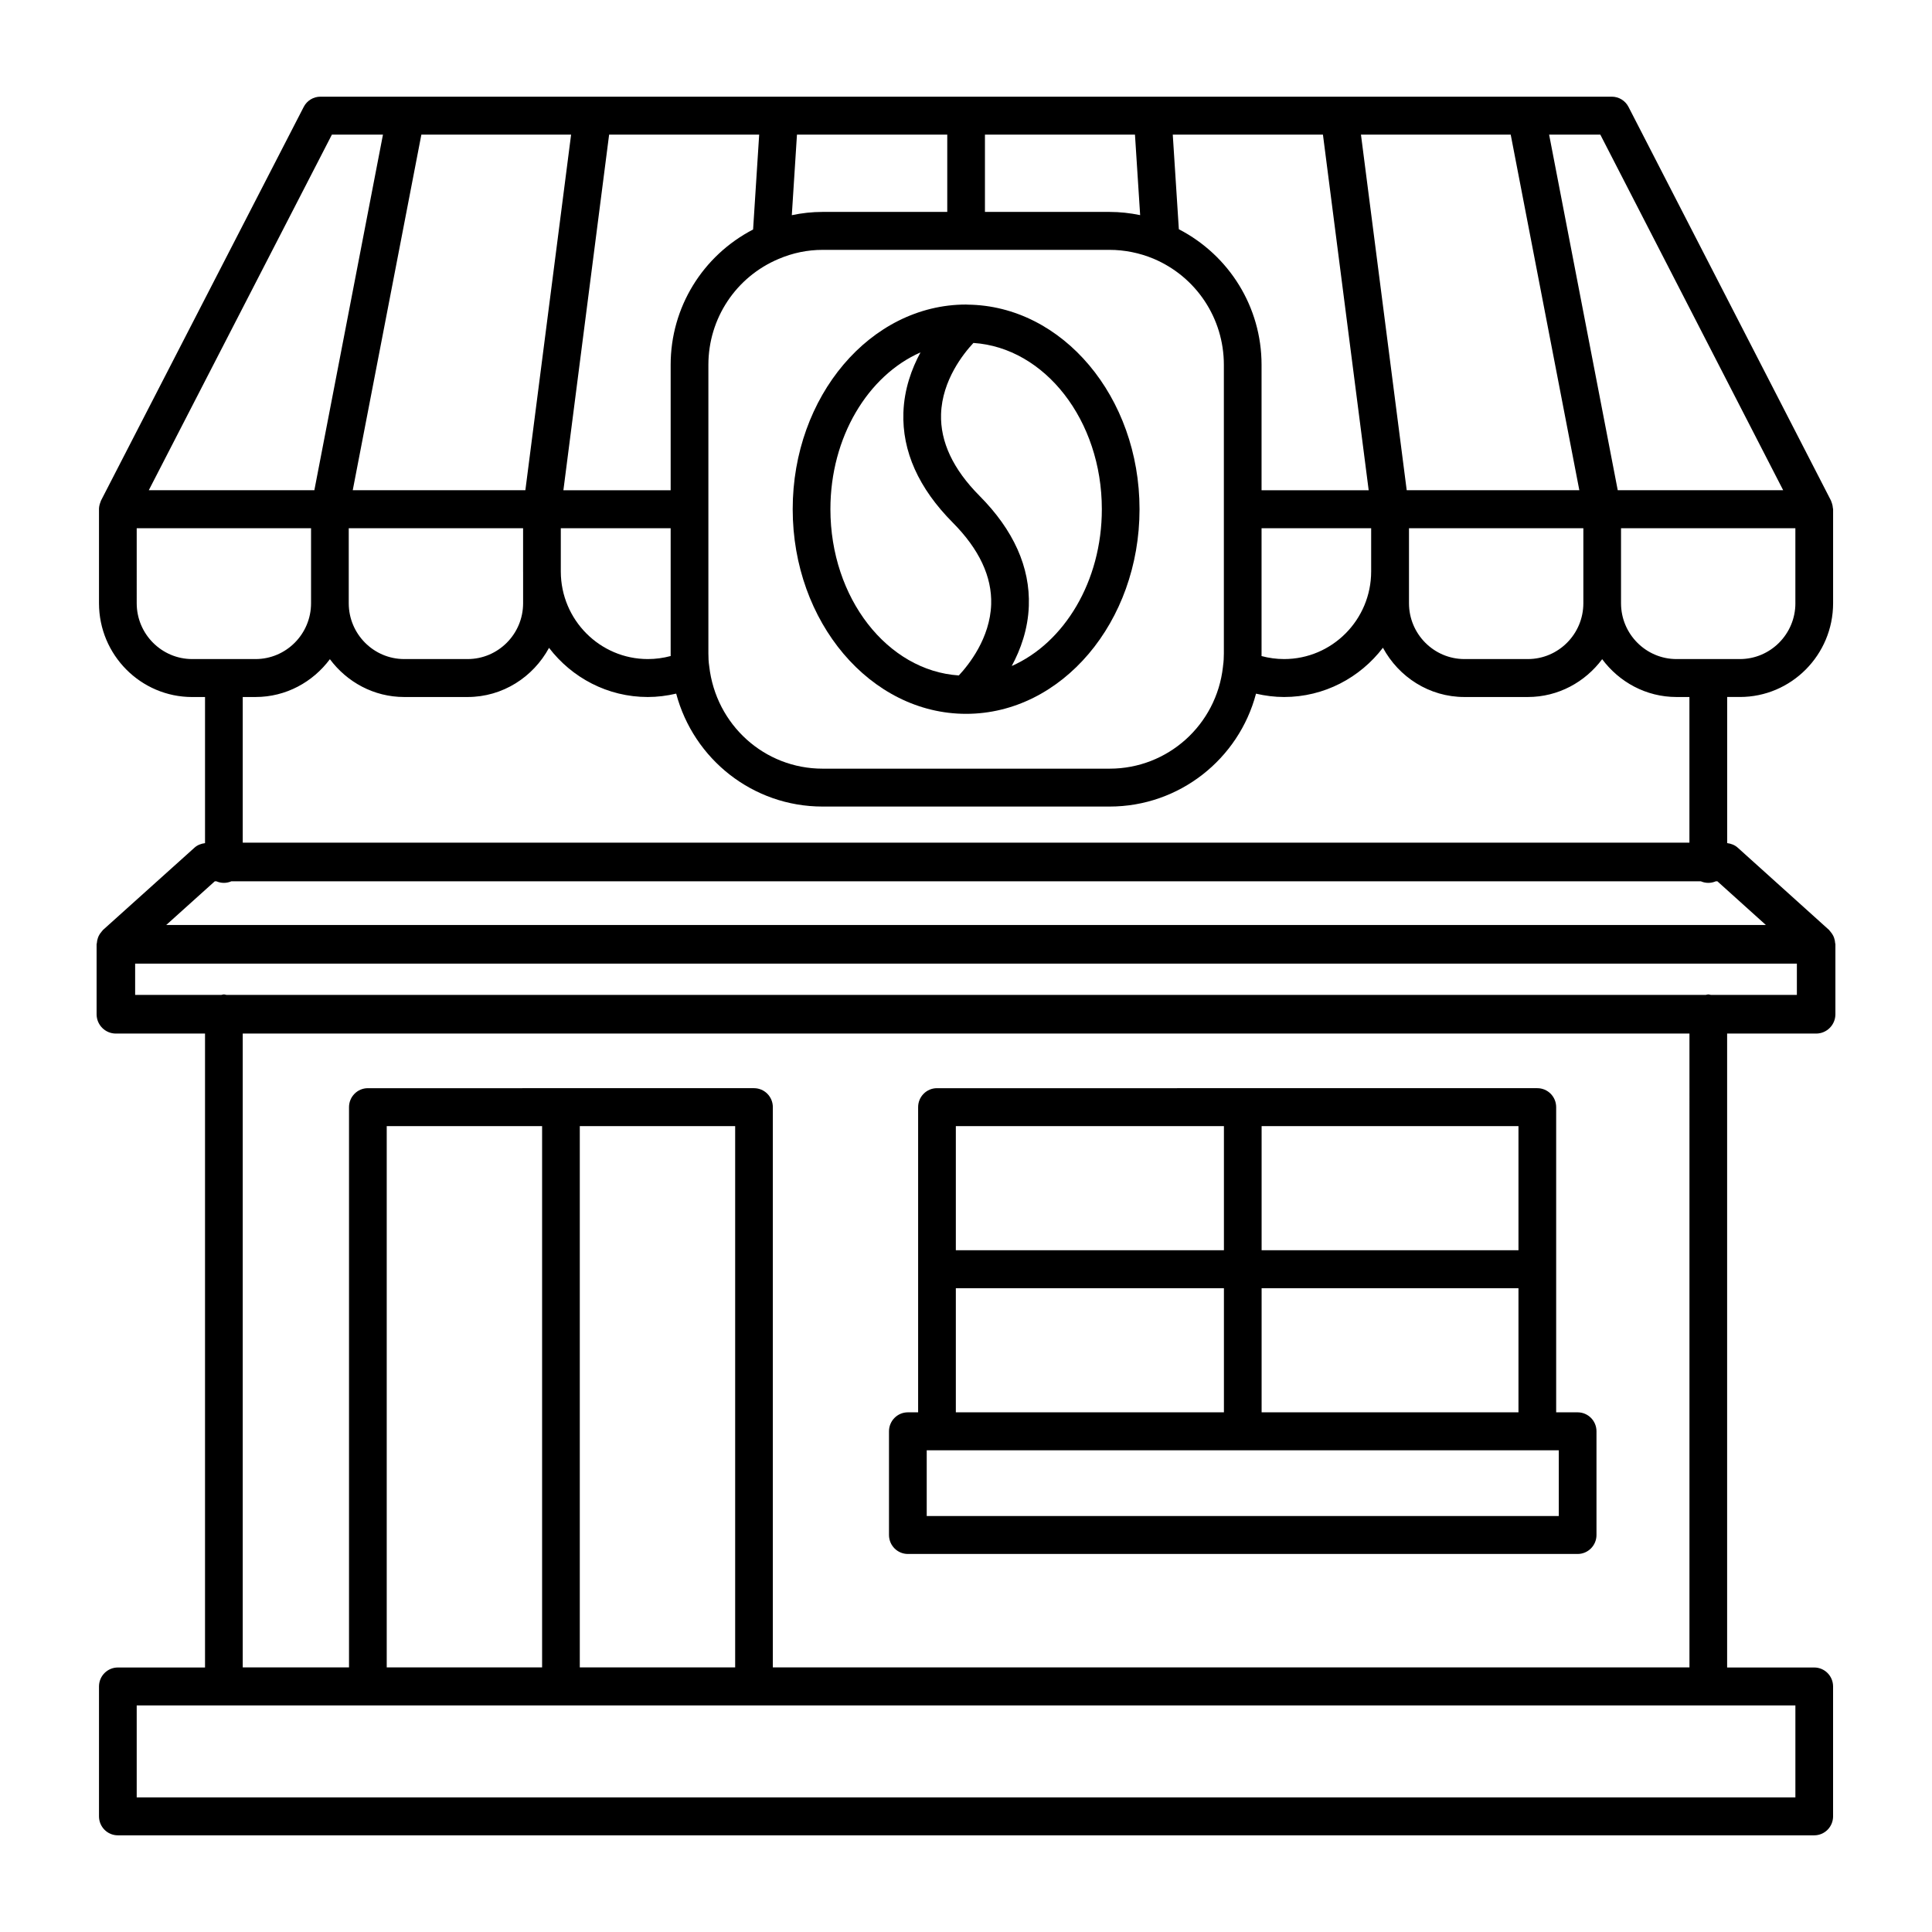 <?xml version="1.0" ?>
<!-- Скачано с сайта svg4.ru / Downloaded from svg4.ru -->
<svg fill="#000000" width="800px" height="800px" viewBox="0 0 100 100" enable-background="new 0 0 100 100" id="Layer_1" version="1.1" xml:space="preserve" xmlns="http://www.w3.org/2000/svg" xmlns:xlink="http://www.w3.org/1999/xlink">
<g>
<path d="M50.006,36.948c4.95,0,8.976-4.751,8.976-10.592c0-5.811-3.987-10.54-8.902-10.588c-0.004,0-0.008,0-0.012-0.001   c-0.021,0-0.041-0.004-0.062-0.004c-4.95,0-8.976,4.751-8.976,10.592S45.056,36.948,50.006,36.948z M50.384,17.751   c3.697,0.244,6.647,4.004,6.647,8.605c0,3.739-1.95,6.921-4.664,8.116c0.459-0.849,0.842-1.901,0.885-3.11   c0.071-2.004-0.788-3.922-2.556-5.701c-1.364-1.373-2.032-2.795-1.987-4.227C48.765,19.678,49.871,18.3,50.384,17.751z    M47.645,18.24c-0.459,0.849-0.842,1.901-0.885,3.11c-0.071,2.004,0.788,3.922,2.556,5.701c1.364,1.373,2.032,2.795,1.987,4.226   c-0.056,1.757-1.163,3.136-1.674,3.684c-3.697-0.243-6.647-4.004-6.647-8.605C42.981,22.617,44.931,19.435,47.645,18.24z"/>
<path d="M46.991,80.433h34.667c0.539,0,0.976-0.44,0.976-0.982v-5.367c0-0.542-0.436-0.982-0.976-0.982h-1.111V57.306   c0-0.542-0.436-0.982-0.976-0.982H48.498c-0.539,0-0.976,0.44-0.976,0.982v15.796h-0.532c-0.539,0-0.976,0.44-0.976,0.982v5.367   C46.015,79.993,46.452,80.433,46.991,80.433z M65.301,58.288h13.295v6.425H65.301V58.288z M65.301,66.677h13.295v6.425H65.301   V66.677z M49.474,58.288H63.35v6.425H49.474V58.288z M49.474,66.677H63.35v6.425H49.474V66.677z M47.967,75.066h0.532h31.073h1.111   v3.404H47.967V75.066z"/>
<path d="M94.003,53.497c0.551,0,0.997-0.448,0.997-1v-3.62c0-0.023-0.011-0.042-0.013-0.064c-0.006-0.091-0.023-0.179-0.053-0.265   c-0.013-0.037-0.026-0.071-0.043-0.106c-0.037-0.075-0.085-0.144-0.14-0.209c-0.022-0.026-0.039-0.054-0.063-0.077   c-0.007-0.007-0.011-0.016-0.018-0.023l-4.728-4.26c-0.152-0.137-0.344-0.208-0.544-0.234v-7.563h0.659   c2.66,0,4.824-2.177,4.824-4.854v-4.867c0-0.022-0.011-0.04-0.012-0.061c-0.006-0.085-0.022-0.168-0.05-0.249   c-0.013-0.038-0.023-0.074-0.04-0.109c-0.004-0.009-0.006-0.019-0.01-0.029L84.292,5.535c-0.167-0.326-0.501-0.531-0.866-0.531   h-66.84c-0.365,0-0.698,0.204-0.866,0.53L5.229,25.907c-0.009,0.017-0.012,0.037-0.02,0.055c-0.005,0.012-0.008,0.024-0.013,0.036   c-0.054,0.136-0.081,0.279-0.072,0.422v4.804c0,2.677,2.164,4.854,4.824,4.854h0.664v7.563c-0.2,0.025-0.392,0.096-0.544,0.233   l-4.737,4.26c-0.008,0.007-0.012,0.017-0.02,0.025c-0.022,0.021-0.038,0.047-0.058,0.07c-0.058,0.067-0.107,0.138-0.145,0.216   c-0.016,0.034-0.029,0.067-0.041,0.102c-0.031,0.087-0.048,0.176-0.054,0.268C5.011,48.836,5,48.854,5,48.877v3.62   c0,0.552,0.446,1,0.997,1h4.615v32.812H6.1c-0.539,0-0.976,0.44-0.976,0.982v6.723c0,0.542,0.436,0.982,0.976,0.982h87.804   c0.539,0,0.976-0.44,0.976-0.982v-6.723c0-0.542-0.436-0.982-0.976-0.982h-4.508V53.497H94.003z M12.564,43.617v-7.54h0.663   c1.578,0,2.968-0.777,3.848-1.958c0.881,1.182,2.271,1.958,3.848,1.958h3.279c1.825,0,3.397-1.037,4.216-2.544   c1.182,1.544,3.031,2.544,5.112,2.544c0.497,0,0.988-0.063,1.469-0.175c0.906,3.401,3.975,5.845,7.574,5.845h14.86   c3.609,0,6.686-2.459,7.578-5.843c0.477,0.11,0.965,0.173,1.452,0.173c2.084,0,3.935-1.003,5.117-2.55   c0.818,1.511,2.392,2.55,4.22,2.55h3.28c1.578,0,2.968-0.777,3.848-1.958c0.881,1.182,2.271,1.958,3.848,1.958h0.668v7.54H12.564z    M27.076,29.598v1.625c0,1.594-1.289,2.89-2.873,2.89h-3.279c-1.584,0-2.873-1.297-2.873-2.89V27.34h9.024v2.238   C27.075,29.585,27.076,29.591,27.076,29.598z M34.714,33.956c-0.387,0.104-0.782,0.157-1.182,0.157c-2.482,0-4.5-2.029-4.505-4.526   V27.34h5.686v6.481C34.713,33.867,34.713,33.912,34.714,33.956z M65.297,33.958c0.001-0.045,0.001-0.091,0.001-0.137V27.34h5.673   v2.238c0,2.501-2.021,4.535-4.506,4.535C66.073,34.113,65.677,34.06,65.297,33.958z M72.929,31.223V27.34h9.025v3.883   c0,1.594-1.289,2.89-2.873,2.89h-3.28C74.218,34.113,72.929,32.816,72.929,31.223z M92.929,31.223c0,1.594-1.289,2.89-2.873,2.89   h-3.279c-1.584,0-2.873-1.297-2.873-2.89V27.34h9.024V31.223z M82.832,6.968l9.465,18.406h-8.563L80.182,6.968H82.832z    M78.194,6.968l3.552,18.406h-8.935L70.443,6.968H78.194z M68.475,6.968l2.368,18.408h-5.545v-6.495   c0-2.983-1.667-5.66-4.281-7.016l-0.315-4.897H68.475z M50.981,6.968h7.765l0.268,4.167c-0.522-0.108-1.053-0.166-1.579-0.166   h-6.454V6.968z M41.251,6.968h7.779v4.001h-6.454c-0.538,0-1.07,0.058-1.592,0.169L41.251,6.968z M42.576,12.933h14.86   c0.766,0,1.551,0.158,2.266,0.456c2.214,0.933,3.645,3.089,3.645,5.493v7.477v7.463c0,0.218-0.011,0.426-0.041,0.633   c-0.003,0.024-0.004,0.044-0.007,0.069c-0.338,3-2.858,5.262-5.862,5.262h-14.86c-3.004,0-5.524-2.262-5.868-5.305   c-0.033-0.215-0.043-0.431-0.043-0.658v-7.463v-7.477c0-2.398,1.425-4.549,3.634-5.48C41.029,13.091,41.795,12.933,42.576,12.933z    M39.295,6.968l-0.315,4.911c-2.604,1.351-4.267,4.024-4.267,7.003v6.495h-5.552l2.367-18.408H39.295z M29.56,6.968l-2.367,18.406   h-8.935L21.81,6.968H29.56z M17.179,6.968h2.643l-3.551,18.406h-8.57L17.179,6.968z M9.949,34.113c-1.584,0-2.873-1.297-2.873-2.89   V27.34H16.1v3.883c0,1.594-1.289,2.89-2.873,2.89H9.949z M11.116,45.617h0.088c0.118,0.051,0.247,0.08,0.384,0.08   c0.136,0,0.266-0.029,0.384-0.08h76.066c0.118,0.051,0.247,0.08,0.384,0.08c0.136,0,0.266-0.029,0.384-0.08h0.087l2.508,2.26H8.604   L11.116,45.617z M6.995,49.877h86.011v1.62h-4.45c-0.046-0.007-0.087-0.027-0.134-0.027c-0.048,0-0.089,0.021-0.134,0.027H11.723   c-0.046-0.007-0.087-0.027-0.134-0.027c-0.048,0-0.089,0.021-0.134,0.027H6.995V49.877z M92.929,88.272v4.76H7.076v-4.76h11.965   h19.986H92.929z M20.017,86.305V58.288h8.042v28.017H20.017z M30.01,86.305V58.288h8.042v28.017H30.01z M87.446,86.305H40.002   V57.306c0-0.542-0.436-0.982-0.976-0.982H19.041c-0.539,0-0.976,0.44-0.976,0.982v28.999h-5.501V53.497h74.882V86.305z"/>
</g>
</svg>